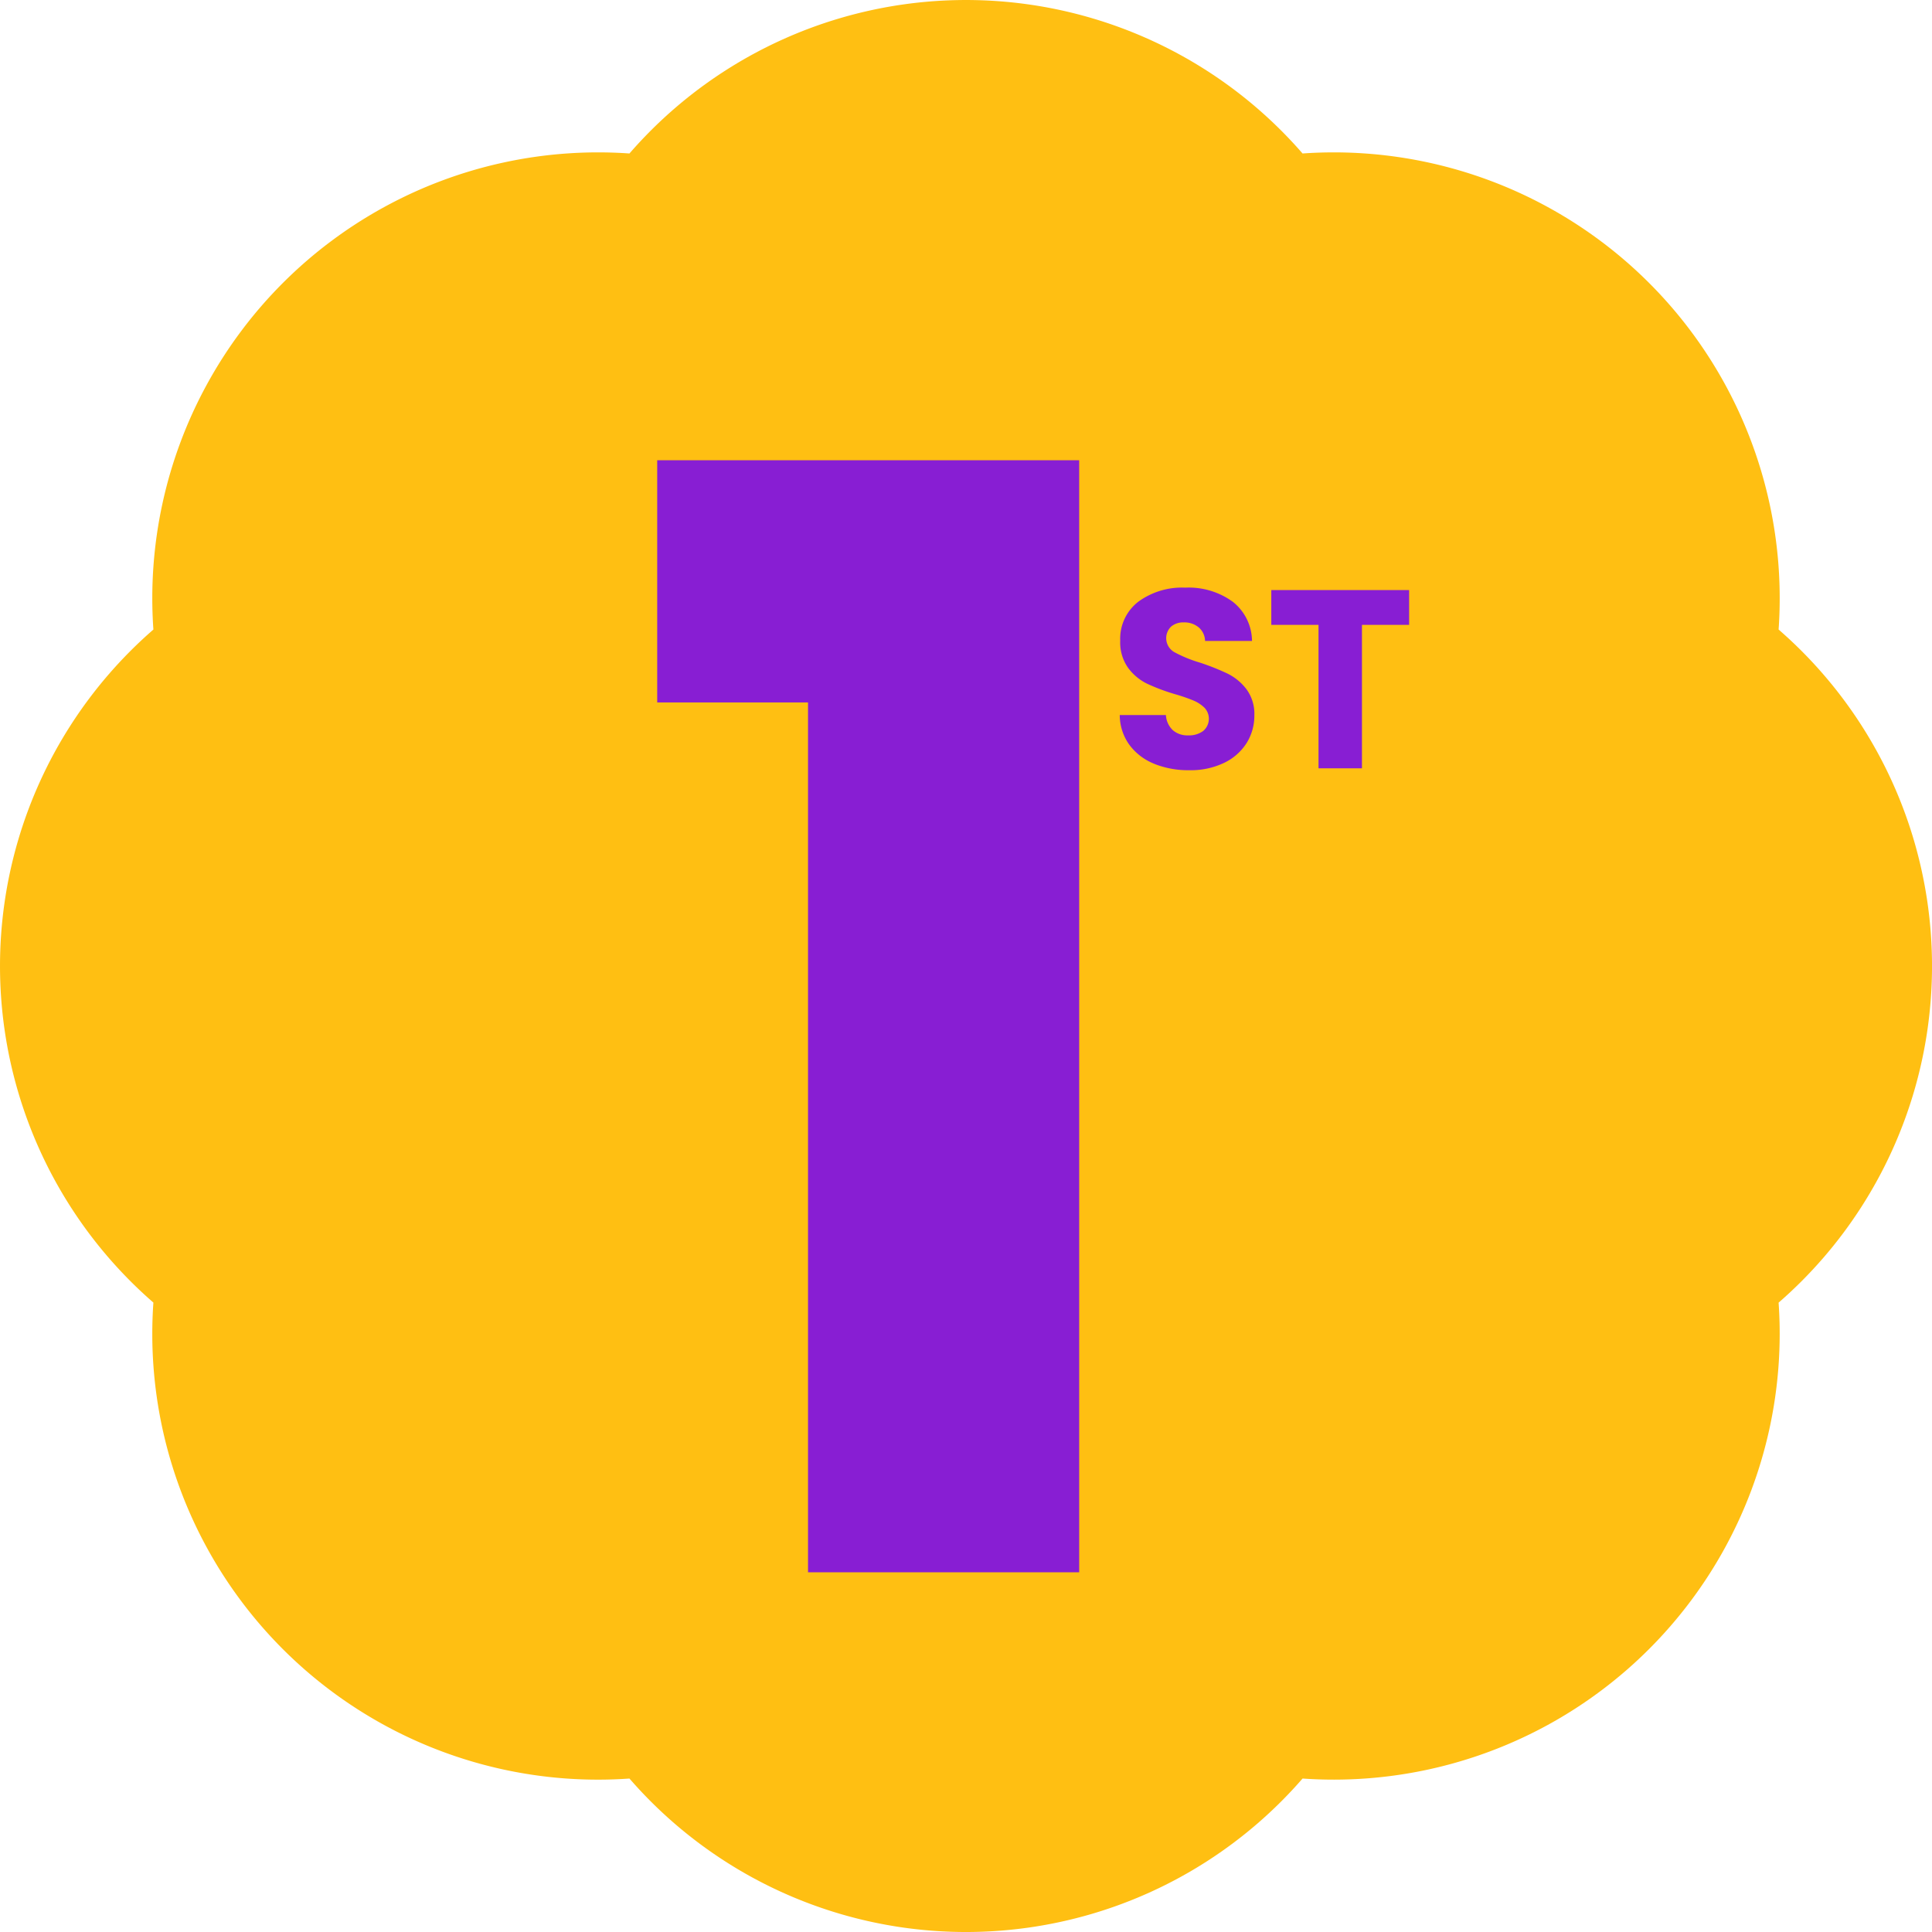<svg xmlns="http://www.w3.org/2000/svg" width="91.313" height="91.313" viewBox="0 0 91.313 91.313">
  <g id="Group_10913" data-name="Group 10913" transform="translate(-10715.344 -1206)">
    <g id="Group_10911" data-name="Group 10911">
      <path id="Path_16393" data-name="Path 16393" d="M29.75,7.254a21.068,21.068,0,0,1,31.813,0,21.073,21.073,0,0,1,22.5,22.5,21.073,21.073,0,0,1,0,31.813,21.075,21.075,0,0,1-22.5,22.493,21.068,21.068,0,0,1-31.813,0A21.065,21.065,0,0,1,7.25,61.565a21.073,21.073,0,0,1,0-31.811,21.072,21.072,0,0,1,22.5-22.5" transform="translate(10715.344 1206)" fill="#ffbf12" fill-rule="evenodd"/>
      <path id="Path_16394" data-name="Path 16394" d="M31.062,33.2V21.753H51.006V74.312H38.19V33.2Z" transform="translate(10715.344 1206)" fill="#881ed3"/>
      <path id="Path_16395" data-name="Path 16395" d="M54.555,36.1a2.7,2.7,0,0,1-1.17-.888,2.412,2.412,0,0,1-.462-1.416h2.183a1.052,1.052,0,0,0,.325.714,1.039,1.039,0,0,0,.719.246,1.124,1.124,0,0,0,.72-.21.757.757,0,0,0,.054-1.1,1.689,1.689,0,0,0-.515-.336,8.3,8.3,0,0,0-.87-.3,9.33,9.33,0,0,1-1.332-.5,2.453,2.453,0,0,1-.888-.744,2.067,2.067,0,0,1-.373-1.284,2.206,2.206,0,0,1,.853-1.842,3.5,3.5,0,0,1,2.22-.666,3.545,3.545,0,0,1,2.244.666,2.381,2.381,0,0,1,.911,1.853H56.955a.866.866,0,0,0-.3-.641,1.051,1.051,0,0,0-.707-.235.882.882,0,0,0-.6.2.761.761,0,0,0,.156,1.206,6.252,6.252,0,0,0,1.2.492,11.03,11.03,0,0,1,1.326.528,2.524,2.524,0,0,1,.882.732,1.96,1.96,0,0,1,.373,1.236,2.434,2.434,0,0,1-.366,1.308,2.566,2.566,0,0,1-1.063.936,3.639,3.639,0,0,1-1.644.348,4.328,4.328,0,0,1-1.655-.3" transform="translate(10715.344 1206)" fill="#881ed3"/>
      <path id="Path_16396" data-name="Path 16396" d="M66.6,27.889v1.644H64.371v6.78H62.318v-6.78H60.086V27.889Z" transform="translate(10715.344 1206)" fill="#881ed3"/>
      <rect id="Rectangle_3141" data-name="Rectangle 3141" width="91.312" height="91.313" transform="translate(10715.344 1206)" fill="none"/>
    </g>
  </g>
</svg>

